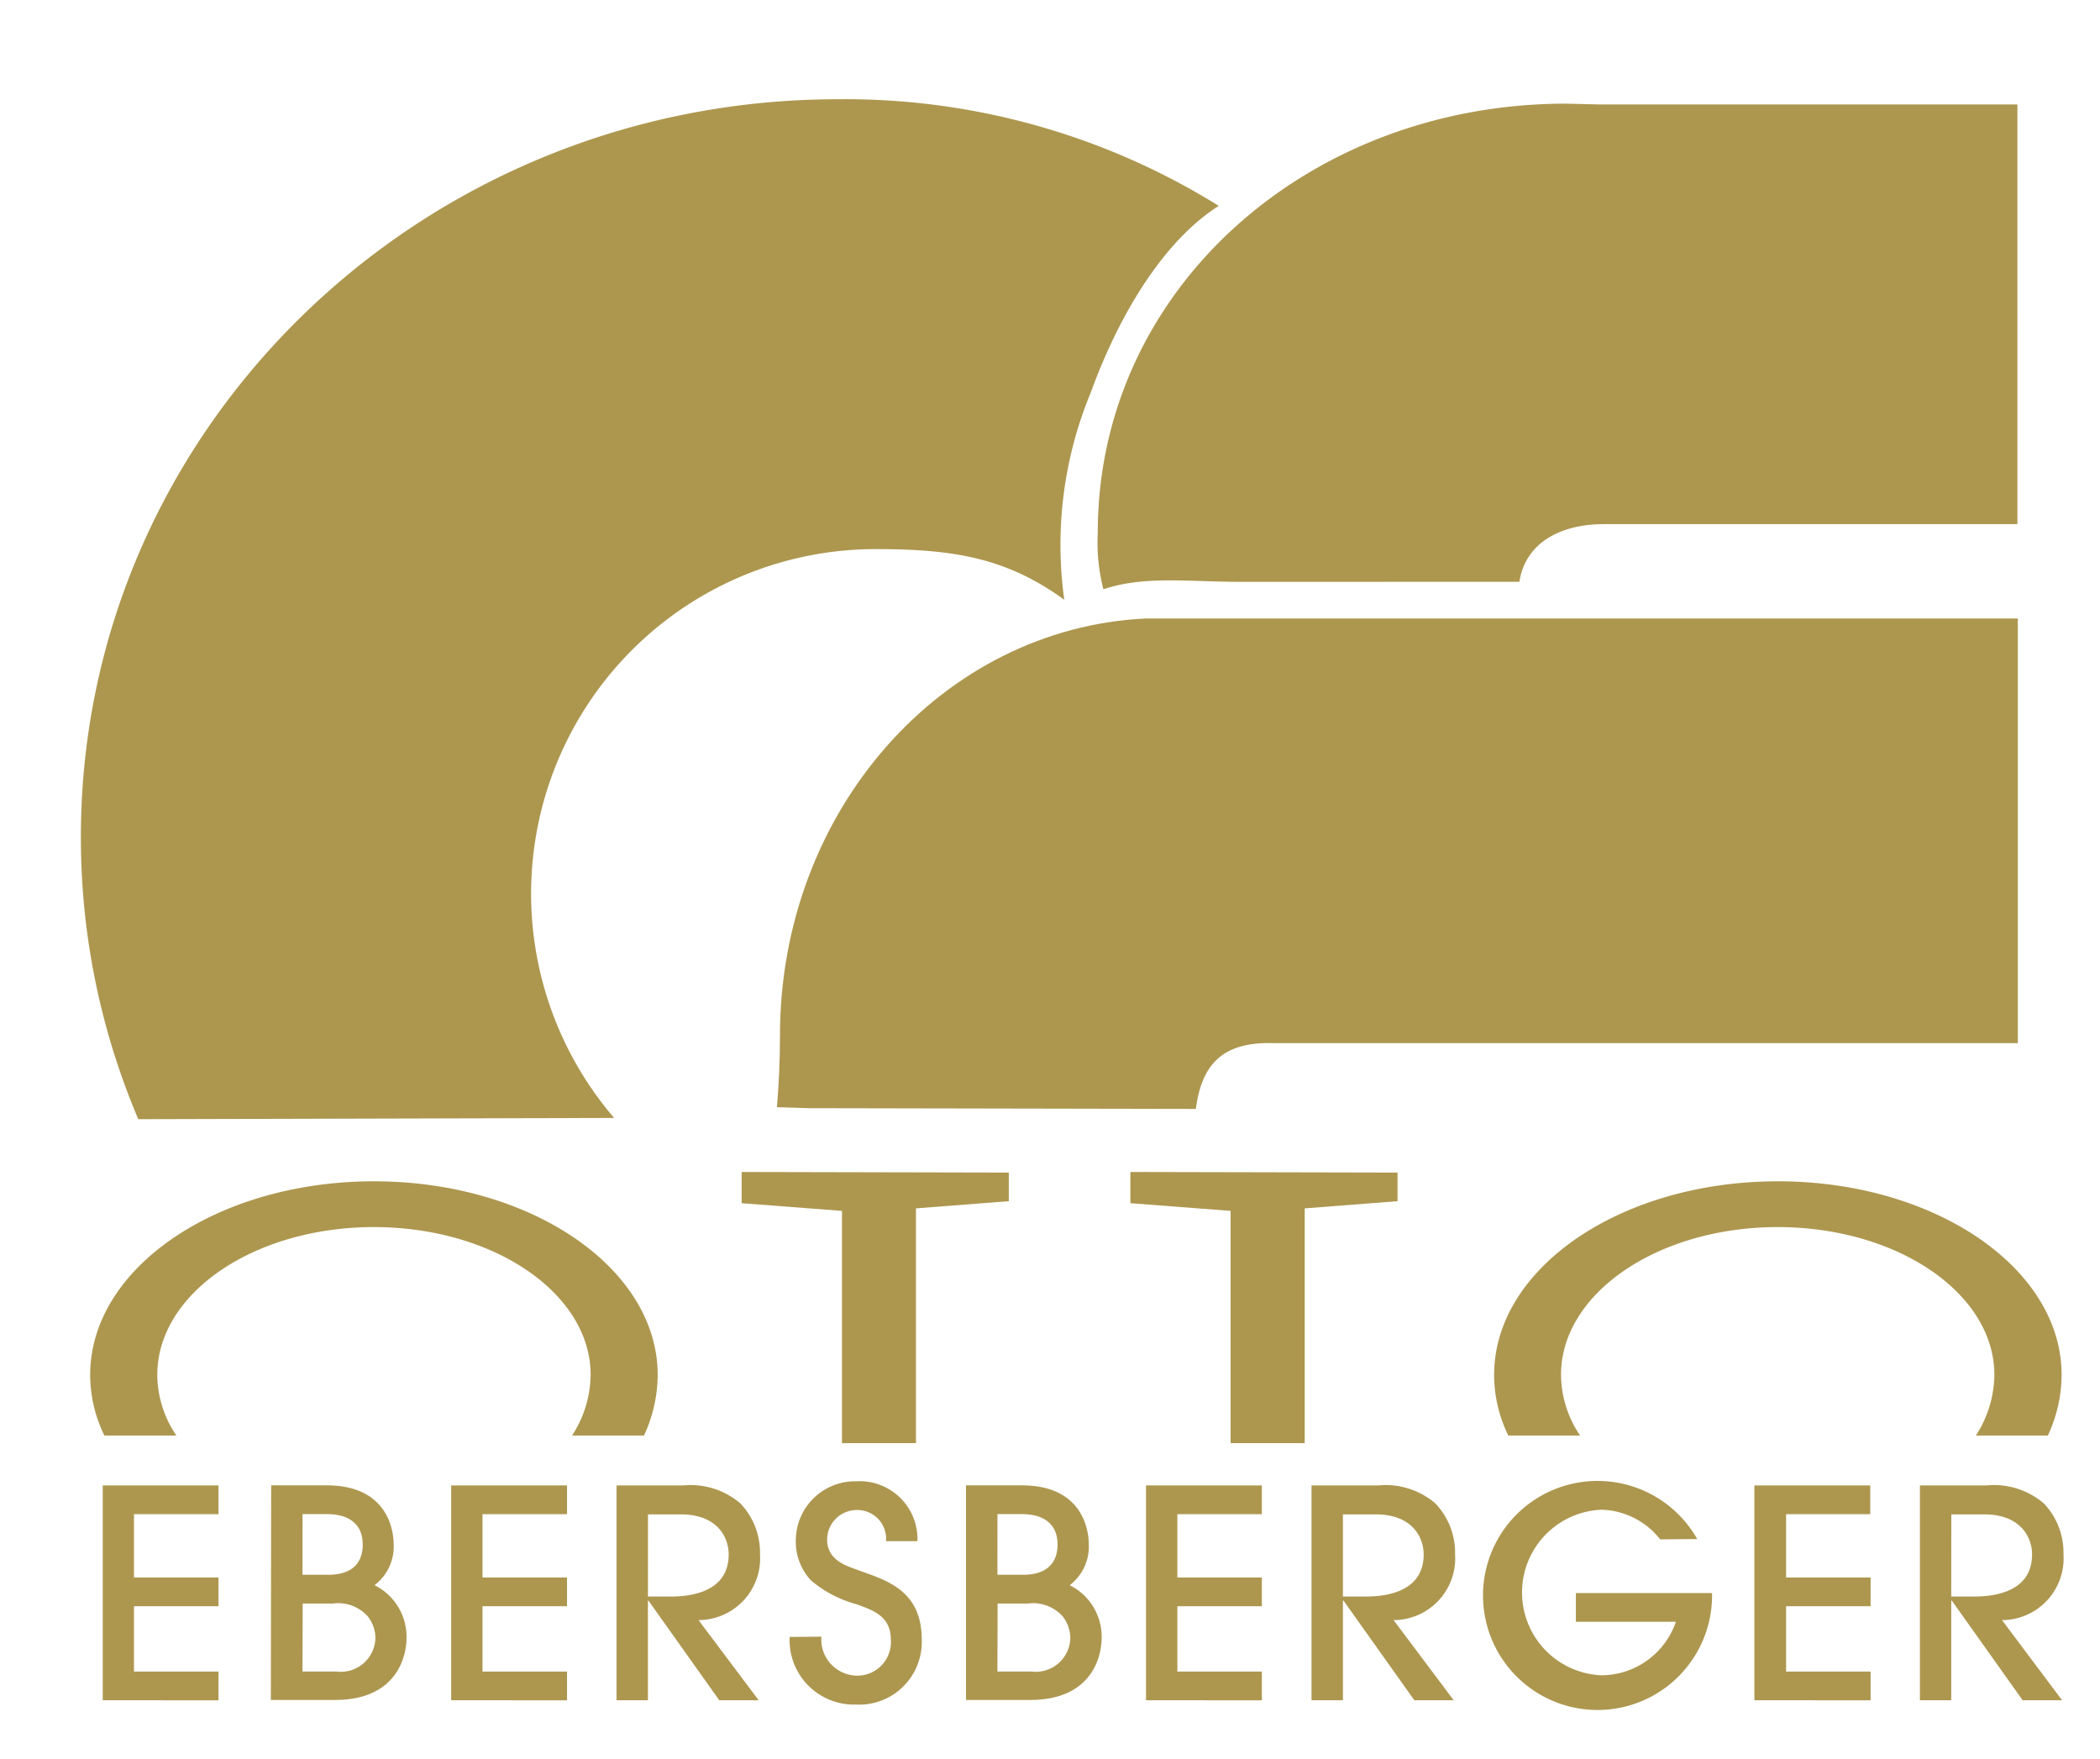 <?xml version="1.0" encoding="UTF-8"?>
<svg xmlns="http://www.w3.org/2000/svg" width="82" height="68.699" viewBox="0 0 82 68.699">
  <g id="Group_29" data-name="Group 29" transform="translate(-408 -5843.442)">
    <path id="Path_53" data-name="Path 53" d="M211.261,299.313c-1.909,1.206-3.723,3.784-5.008,7.313a15.52,15.52,0,0,0-1.024,8.068c-2.277-1.658-4.371-1.979-7.368-1.979a13.452,13.452,0,0,0-10.209,22.211l-18.581.049a28.078,28.078,0,0,1-2.242-11.019c0-15.911,13.238-28.807,29.565-28.807a27.617,27.617,0,0,1,14.866,4.163Z" transform="translate(244.329 5552.168)" fill="#ad974f"></path>
    <path id="Path_54" data-name="Path 54" d="M213.081,302.552a15.811,15.811,0,0,0-4.05,6.59,18.855,18.855,0,0,0-1.189,6.147,15.621,15.621,0,0,0-5.945-1.114,14.753,14.753,0,0,0-12.827,22.341H174.25a27.149,27.149,0,0,1-1.75-9.616c0-15.257,12.6-27.621,28.139-27.621a23.152,23.152,0,0,1,12.439,3.28Z" transform="translate(240.299 5549.233)" fill="#ad974f"></path>
    <path id="Path_55" data-name="Path 55" d="M320.528,314.41c.234-1.533,1.62-2.251,3.292-2.251h16.154V295.772H323.658l-1.3-.032c-10.108,0-18.294,7.278-18.294,16.755a7.336,7.336,0,0,0,.22,2.207c1.611-.538,3.275-.289,5.41-.289Z" transform="translate(146.801 5551.749)" fill="#ad974f"></path>
    <path id="Path_56" data-name="Path 56" d="M326.663,313.8c-1.551-.038-3.147,1.03-3.318,2.086H314.1c-2.112,0-4.808.243-4.808.243a12.568,12.568,0,0,1-.014-1.652c0-8.143,7.232-14.638,16.694-14.684l16.44.023.02,13.987Z" transform="translate(143.102 5548.871)" fill="#ad974f"></path>
    <path id="Path_57" data-name="Path 57" d="M260.78,384.314c.078-.949.119-1.846.119-2.8,0-8.768,6.335-15.911,14.293-16.284h34.043v16.582h-29.07c-2.025-.061-2.8.868-3.029,2.569l-15.1-.029Z" transform="translate(177.557 5502.361)" fill="#ad974f"></path>
    <path id="Path_58" data-name="Path 58" d="M265.34,386.154c-.049-.521-.09-1.085-.09-1.62,0-8.21,6.026-14.881,13.527-15.014l32.486-.041v13.987H282.5a3.171,3.171,0,0,0-3.182,2.687Z" transform="translate(174.38 5499.341)" fill="#ad974f"></path>
    <path id="Path_59" data-name="Path 59" d="M168.635,451.128a5.427,5.427,0,0,1-.555-2.369c0-4.174,4.961-7.559,11.08-7.559s11.08,3.385,11.08,7.559a5.662,5.662,0,0,1-.535,2.369h-2.809a4.42,4.42,0,0,0,.726-2.369c0-3.182-3.79-5.771-8.462-5.771s-8.459,2.583-8.459,5.771a4.252,4.252,0,0,0,.746,2.369Z" transform="translate(243.441 5448.368)" fill="#ad974f"></path>
    <path id="Path_60" data-name="Path 60" d="M358.145,451.128a5.386,5.386,0,0,1-.555-2.369c0-4.174,4.958-7.559,11.08-7.559s11.079,3.385,11.079,7.559a5.621,5.621,0,0,1-.538,2.369H376.4a4.418,4.418,0,0,0,.723-2.369c0-3.182-3.787-5.771-8.459-5.771s-8.462,2.583-8.462,5.771a4.276,4.276,0,0,0,.746,2.369Z" transform="translate(108.752 5448.368)" fill="#ad974f"></path>
    <path id="Path_61" data-name="Path 61" d="M89.18,144.79l10.434.023v1.117l-3.625.281v9.167H93.1v-9.069l-3.917-.3V144.79Z" transform="translate(347.777 5744.414)" fill="#ad974f"></path>
    <path id="Path_62" data-name="Path 62" d="M141.66,144.79l10.432.023v1.117l-3.625.281v9.167h-2.893v-9.069l-3.914-.3V144.79Z" transform="translate(310.479 5744.414)" fill="#ad974f"></path>
    <path id="Path_63" data-name="Path 63" d="M169.78,490.639V482.25H174.3v1.122H171v2.473h3.3v1.122H171v2.551h3.3v1.122Z" transform="translate(242.232 5419.193)" fill="#ad974f"></path>
    <path id="Path_64" data-name="Path 64" d="M192.482,482.24h2.167c2.369,0,2.618,1.736,2.618,2.314a1.9,1.9,0,0,1-.749,1.585,2.245,2.245,0,0,1,1.25,2.042c0,.868-.477,2.439-2.792,2.439H192.47Zm1.224,3.492h1c1.157,0,1.351-.691,1.351-1.177,0-1.192-1.157-1.192-1.417-1.192h-.932Zm0,3.778h1.328a1.351,1.351,0,0,0,1.519-1.316,1.4,1.4,0,0,0-.289-.827,1.547,1.547,0,0,0-1.371-.512h-1.18Z" transform="translate(226.106 5419.2)" fill="#ad974f"></path>
    <path id="Path_65" data-name="Path 65" d="M216.81,490.639V482.25h4.524v1.122h-3.3v2.473h3.3v1.122h-3.3v2.551h3.3v1.122Z" transform="translate(208.807 5419.193)" fill="#ad974f"></path>
    <path id="Path_66" data-name="Path 66" d="M243.142,490.639l-2.766-3.891h-.02v3.891H239.13V482.25h2.6a2.992,2.992,0,0,1,2.233.7,2.777,2.777,0,0,1,.769,1.984,2.412,2.412,0,0,1-2.4,2.575l2.349,3.13Zm-2.786-4.05h.839c.5,0,2.314-.02,2.314-1.643,0-.7-.474-1.565-1.86-1.565h-1.29Z" transform="translate(192.944 5419.193)" fill="#ad974f"></path>
    <path id="Path_67" data-name="Path 67" d="M263.738,487.756a1.414,1.414,0,0,0,1.363,1.522,1.31,1.31,0,0,0,1.348-1.417c0-.943-.77-1.157-1.348-1.374a4.534,4.534,0,0,1-1.782-.94,2.228,2.228,0,0,1-.579-1.577,2.314,2.314,0,0,1,2.349-2.28,2.258,2.258,0,0,1,2.4,2.337h-1.227a1.125,1.125,0,0,0-1.177-1.215,1.157,1.157,0,0,0-1.122,1.157c0,.8.758,1.021,1.122,1.157,1.053.4,2.572.726,2.572,2.745a2.447,2.447,0,0,1-2.572,2.537,2.517,2.517,0,0,1-2.586-2.641Z" transform="translate(176.335 5419.592)" fill="#ad974f"></path>
    <path id="Path_68" data-name="Path 68" d="M286.3,482.24h2.178c2.369,0,2.618,1.736,2.618,2.314a1.9,1.9,0,0,1-.746,1.585,2.248,2.248,0,0,1,1.247,2.042c0,.868-.477,2.439-2.789,2.439H286.3Zm1.227,3.492h1c1.143,0,1.348-.691,1.348-1.177,0-1.192-1.157-1.192-1.417-1.192h-.929Zm0,3.778h1.325a1.353,1.353,0,0,0,1.522-1.316,1.423,1.423,0,0,0-.289-.827,1.555,1.555,0,0,0-1.374-.512h-1.177Z" transform="translate(159.42 5419.2)" fill="#ad974f"></path>
    <path id="Path_69" data-name="Path 69" d="M310.6,490.639V482.25h4.524v1.122h-3.3v2.473h3.3v1.122h-3.3v2.551h3.3v1.122Z" transform="translate(142.149 5419.193)" fill="#ad974f"></path>
    <path id="Path_70" data-name="Path 70" d="M336.955,490.639l-2.766-3.891h-.023v3.891H332.94V482.25h2.6a2.987,2.987,0,0,1,2.233.7,2.78,2.78,0,0,1,.772,1.984,2.412,2.412,0,0,1-2.4,2.575l2.346,3.13Zm-2.789-4.05h.839c.5,0,2.314-.02,2.314-1.643,0-.7-.477-1.565-1.863-1.565h-1.29Z" transform="translate(126.272 5419.193)" fill="#ad974f"></path>
    <path id="Path_71" data-name="Path 71" d="M363,483.922a3.011,3.011,0,0,0-2.291-1.157,3.235,3.235,0,0,0,.012,6.465,3.09,3.09,0,0,0,2.893-2.089h-3.905v-1.122h5.317a4.472,4.472,0,1,1-.579-2.109Z" transform="translate(109.825 5419.627)" fill="#ad974f"></path>
    <path id="Path_72" data-name="Path 72" d="M392.72,490.639V482.25h4.524v1.122h-3.286v2.473h3.3v1.122h-3.3v2.551h3.3v1.122Z" transform="translate(83.785 5419.193)" fill="#ad974f"></path>
    <path id="Path_73" data-name="Path 73" d="M419.072,490.639l-2.766-3.891h-.023v3.891H415.06V482.25h2.6a3,3,0,0,1,2.236.7,2.777,2.777,0,0,1,.77,1.984,2.41,2.41,0,0,1-2.4,2.575l2.346,3.13Zm-2.789-4.05h.842c.5,0,2.314-.02,2.314-1.643,0-.7-.477-1.565-1.86-1.565h-1.293Z" transform="translate(67.908 5419.193)" fill="#ad974f"></path>
    <path id="Path_74" data-name="Path 74" d="M155.91,281.75h82v68.7h-82Z" transform="translate(252.09 5561.692)" fill="none"></path>
  </g>
</svg>
